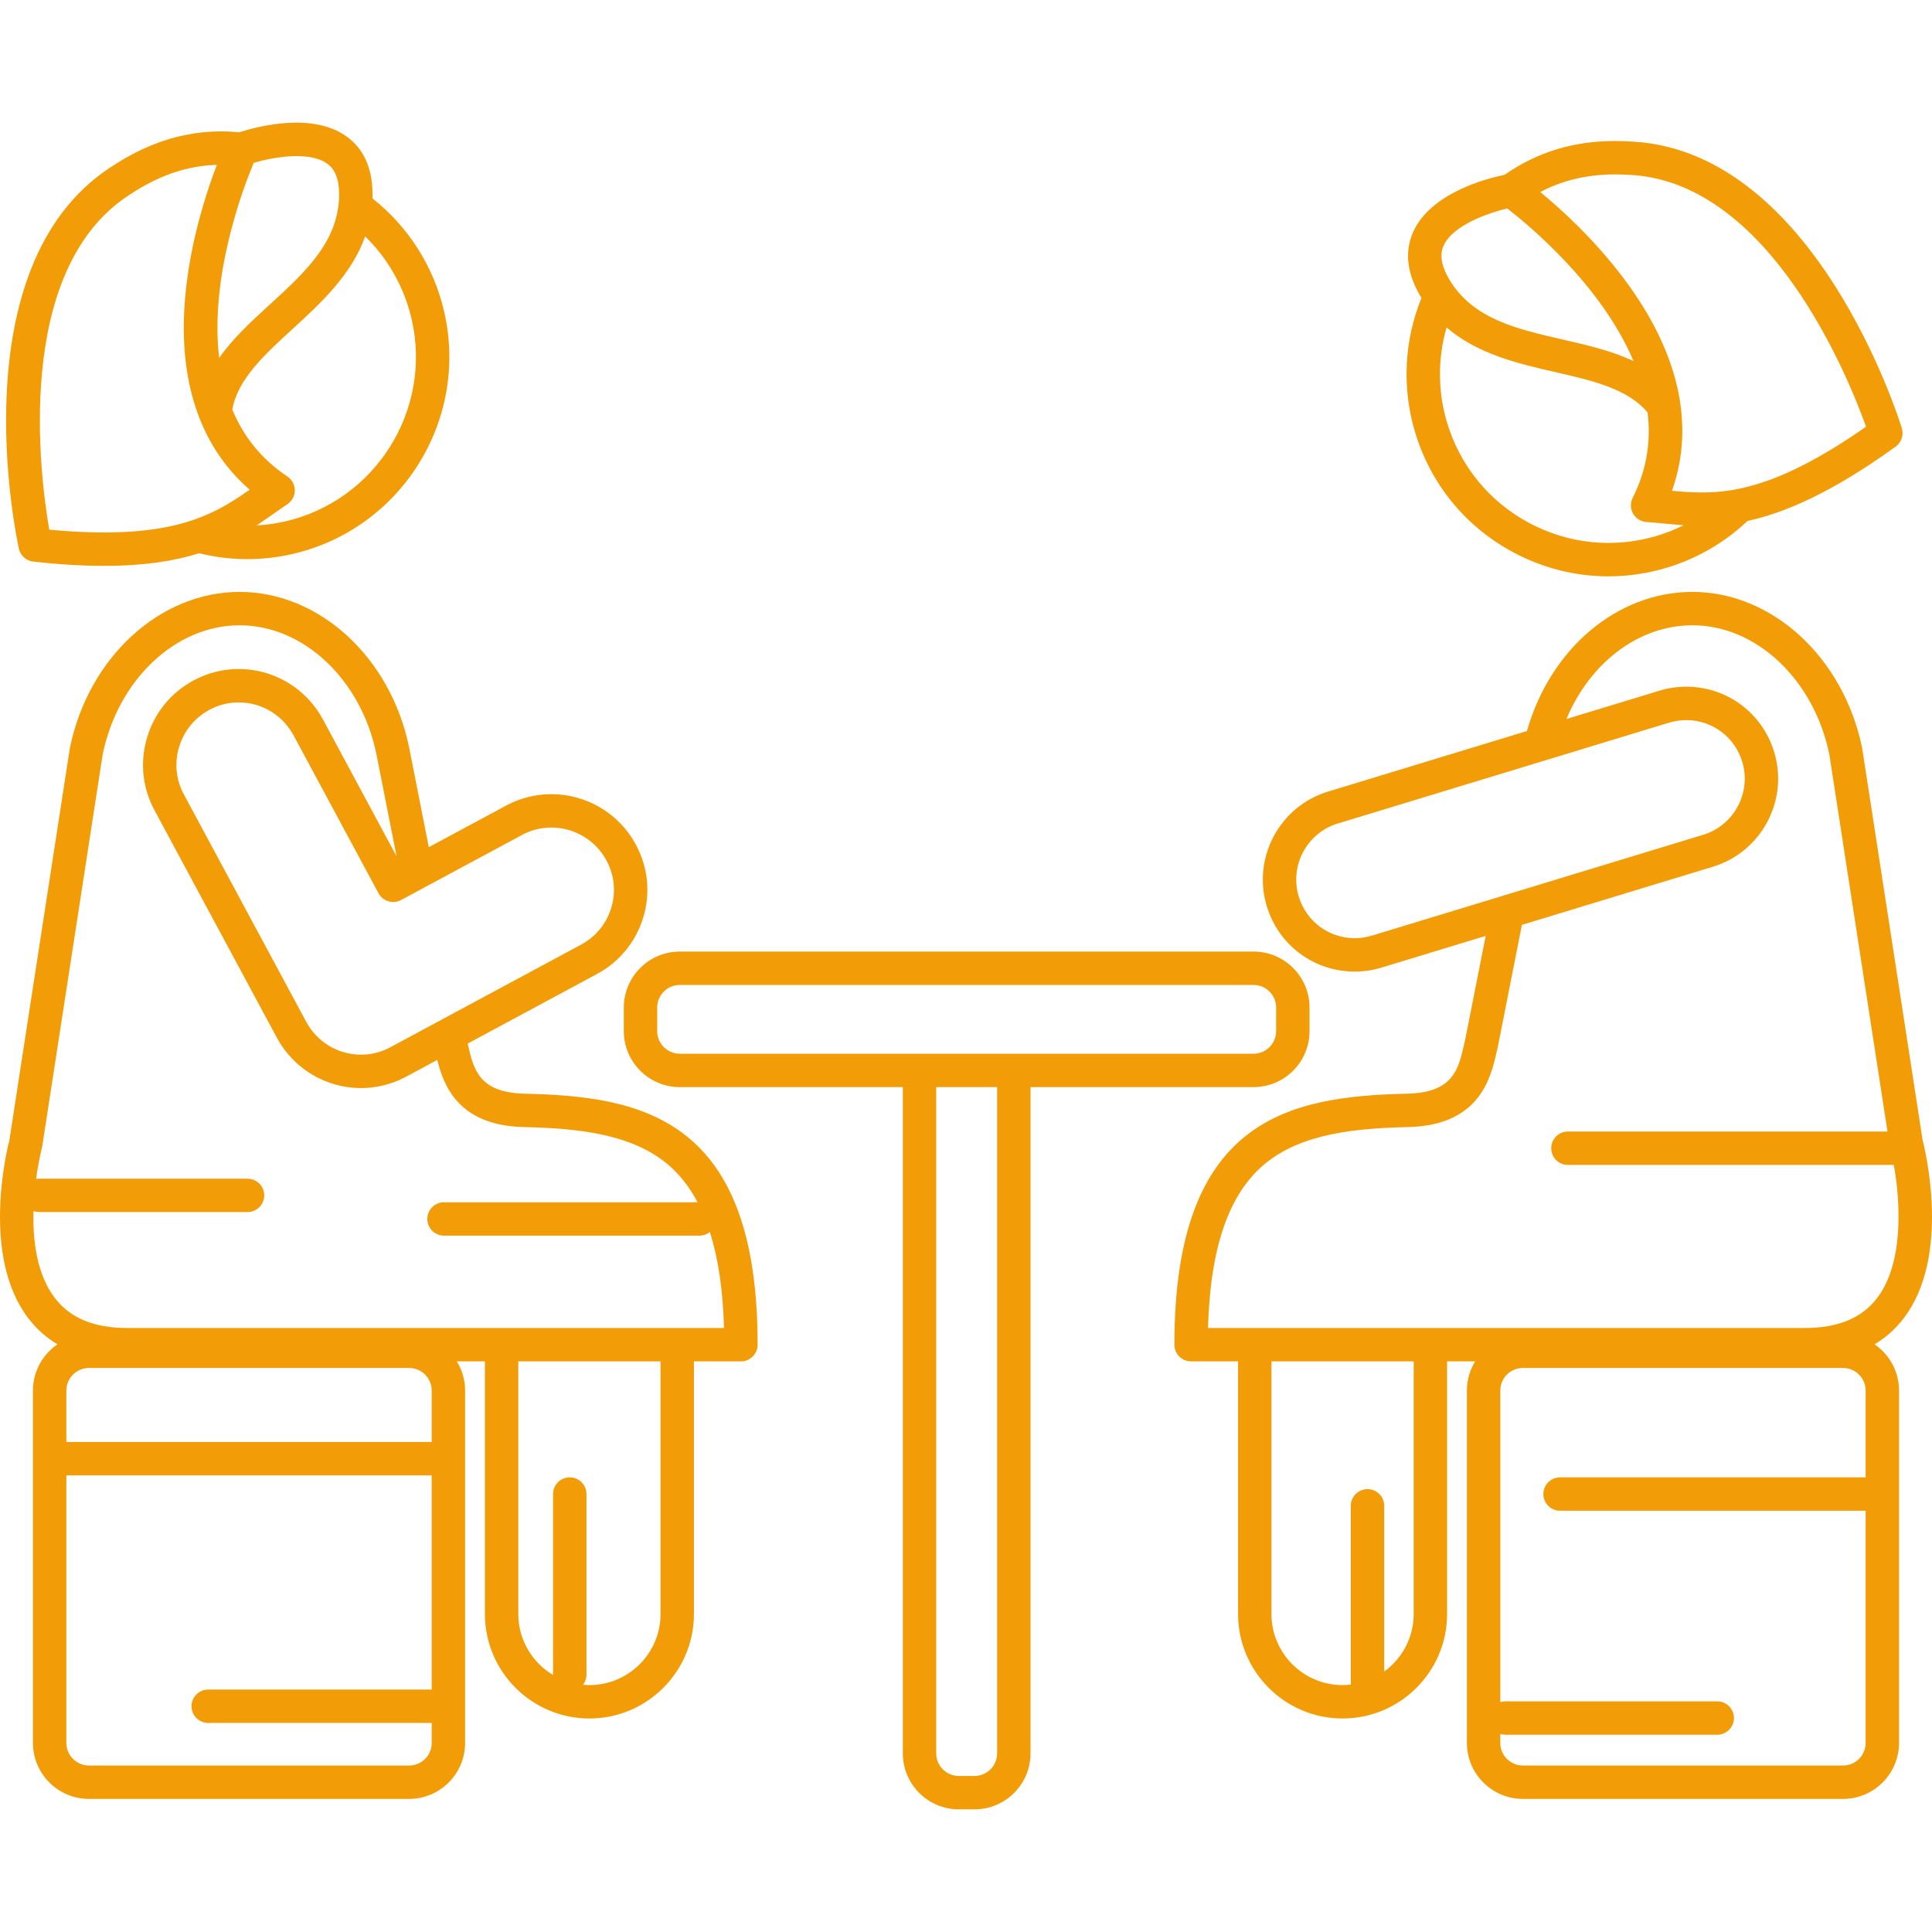 <?xml version="1.0" encoding="iso-8859-1"?>
<!-- Generator: Adobe Illustrator 18.0.0, SVG Export Plug-In . SVG Version: 6.00 Build 0)  -->
<!DOCTYPE svg PUBLIC "-//W3C//DTD SVG 1.1//EN" "http://www.w3.org/Graphics/SVG/1.1/DTD/svg11.dtd">
<svg xmlns="http://www.w3.org/2000/svg" xmlns:xlink="http://www.w3.org/1999/xlink" version="1.1" id="Capa_1" x="0px" y="0px" viewBox="0 0 491.633 491.633" style="enable-background:new 0 0 491.633 491.633;" xml:space="preserve" width="70px" height="70px">
<g>
	<path d="M360.102,110.017c3.957,13.158,12.801,23.986,24.902,30.491c7.594,4.083,15.9,6.156,24.286,6.156   c4.977,0,9.982-0.73,14.882-2.204c7.667-2.306,14.724-6.416,20.507-11.886c9.144-1.99,21.168-6.969,37.703-18.926   c1.476-1.067,2.108-2.957,1.571-4.697c-0.879-2.85-22.058-69.82-67.992-72.891c-1.779-0.119-3.401-0.178-4.958-0.178   c-10.649,0-19.861,2.822-28.137,8.602c-4.226,0.859-18.912,4.528-23.319,14.679c-2.213,5.099-1.477,10.699,2.174,16.656   C357.296,86.676,356.708,98.738,360.102,110.017z M421.724,136.32c-10.98,3.304-22.593,2.133-32.695-3.298   c-10.102-5.431-17.484-14.47-20.787-25.453c-2.392-7.952-2.41-16.367-0.136-24.25c7.901,6.821,18.303,9.226,27.729,11.385   c9.469,2.168,18.421,4.233,23.43,10.268c0.848,7.052-0.102,14.383-3.797,21.712c-0.641,1.271-0.603,2.779,0.102,4.017   c0.704,1.237,1.981,2.04,3.401,2.138c1.422,0.098,2.845,0.235,4.291,0.375c1.678,0.162,3.394,0.322,5.178,0.439   C426.281,134.72,424.039,135.623,421.724,136.32z M411.002,44.383c1.366,0,2.803,0.052,4.391,0.158   c35.156,2.351,54.966,51.507,59.454,64.037c-21.006,14.695-32.919,16.735-41.821,16.735h-0.002c-2.625,0-5.129-0.201-7.558-0.43   c5.974-16.839,1.738-35.459-12.433-54.238c-7.439-9.856-15.875-17.494-21.079-21.78C397.664,45.856,403.944,44.383,411.002,44.383z    M367.339,62.557c2.26-5.223,11.399-8.367,16.202-9.514c5.333,4.115,23.979,19.48,32.141,38.848   c-5.513-2.625-11.79-4.063-17.95-5.474c-11.445-2.621-22.255-5.097-28.361-14.393C365.676,66.4,366.928,63.507,367.339,62.557z" fill="#f29d07"/>
	<path d="M8.483,142.914c6.487,0.718,12.532,1.081,17.966,1.081c10.316,0,18.049-1.273,24.217-3.209   c3.992,0.98,8.095,1.495,12.21,1.495c3.838,0,7.681-0.427,11.44-1.281c27.654-6.294,45.033-33.912,38.74-61.568   c-2.614-11.486-9.075-21.688-18.279-28.947c0.237-6.984-1.884-12.219-6.326-15.563c-8.856-6.666-23.479-2.586-27.549-1.256   c-1.532-0.143-3.064-0.233-4.567-0.233c-12.867,0-22.344,5.265-28.352,9.225C-10.457,67.989,4.159,136.691,4.8,139.604   C5.191,141.382,6.673,142.714,8.483,142.914z M104.77,81.319c5.253,23.085-9.254,46.14-32.338,51.393   c-2.352,0.535-4.743,0.854-7.141,0.989c1.487-0.979,2.895-1.968,4.274-2.936c1.188-0.834,2.357-1.655,3.544-2.441   c1.188-0.786,1.902-2.113,1.904-3.537c0.002-1.424-0.709-2.754-1.893-3.543c-6.831-4.552-11.273-10.461-14.014-17.014   c1.379-7.721,8.148-13.933,15.315-20.49c7.134-6.527,14.995-13.751,18.503-23.582C98.79,65.891,102.927,73.22,104.77,81.319z    M64.564,41.432c4.729-1.377,14.205-3.159,18.777,0.282c0.828,0.623,3.349,2.521,2.91,9.242   c-0.725,11.099-8.907,18.585-17.569,26.512c-4.662,4.266-9.413,8.613-12.913,13.616C53.314,70.203,61.959,47.633,64.564,41.432z    M32.662,49.755c5.321-3.507,12.645-7.513,22.522-7.806c-2.411,6.295-5.984,17.102-7.592,29.349   c-3.063,23.325,2.439,41.611,15.942,53.313c-7.854,5.483-16.504,10.885-37.085,10.885c-4.25,0-8.918-0.238-13.913-0.71   C10.259,121.673,3.241,69.142,32.662,49.755z" fill="#f29d07"/>
	<path d="M318.986,276.64c7.858,0,14.25-6.392,14.25-14.25v-6c0-7.857-6.392-14.25-14.25-14.25h-146   c-7.857,0-14.25,6.393-14.25,14.25v6c0,7.858,6.393,14.25,14.25,14.25h56.75v169.533c0,7.858,6.393,14.25,14.25,14.25h4   c7.857,0,14.25-6.392,14.25-14.25V276.64H318.986z M167.236,262.39v-6c0-3.171,2.58-5.75,5.75-5.75h146   c3.17,0,5.75,2.579,5.75,5.75v6c0,3.171-2.58,5.75-5.75,5.75h-146C169.815,268.14,167.236,265.561,167.236,262.39z    M253.736,446.173c0,3.171-2.58,5.75-5.75,5.75h-4c-3.17,0-5.75-2.579-5.75-5.75V276.64h15.5V446.173z" fill="#f29d07"/>
	<path d="M484.414,335.48c11.994-15.635,5.601-42.348,4.83-45.352l-15.357-99.589c-0.01-0.069-0.022-0.138-0.037-0.205   c-4.713-23.013-22.869-39.716-43.17-39.716c-19.149,0-36.168,14.438-42.124,35.403l-50.614,15.407   c-12.348,3.759-19.336,16.862-15.577,29.211c3.022,9.927,12.019,16.597,22.387,16.598h0c2.305,0,4.601-0.344,6.824-1.021   l26.484-8.063l-5.185,26.268c-0.105,0.44-0.209,0.898-0.316,1.369c-1.429,6.299-2.778,12.248-14.438,12.515   c-29.996,0.686-59.281,6.182-59.281,63.871c0,2.348,1.903,4.25,4.25,4.25h11.956v64.28c0,14.665,11.931,26.596,26.597,26.596   c14.666,0,26.597-11.931,26.597-26.596v-64.28h7.147c-1.33,2.166-2.111,4.703-2.111,7.426v89.664c0,7.857,6.393,14.25,14.25,14.25   h81.468c7.857,0,14.25-6.393,14.25-14.25v-89.664c0-4.884-2.472-9.199-6.228-11.768   C479.873,340.381,482.344,338.178,484.414,335.48z M349.101,238.086c-1.42,0.432-2.883,0.651-4.349,0.651h0   c-6.601-0.001-12.33-4.25-14.255-10.573c-2.394-7.864,2.057-16.21,9.921-18.604l84.312-25.665c1.42-0.433,2.883-0.651,4.35-0.651   c6.601,0,12.33,4.249,14.255,10.572c2.393,7.864-2.057,16.21-9.921,18.605L349.101,238.086z M359.741,410.708   c0,6.021-2.968,11.35-7.505,14.642v-42.163c0-2.348-1.903-4.25-4.25-4.25c-2.347,0-4.25,1.902-4.25,4.25v45   c0,0.164,0.03,0.319,0.048,0.479c-0.703,0.084-1.415,0.139-2.14,0.139c-9.978,0-18.097-8.118-18.097-18.096v-64.28h36.193V410.708z    M468.995,449.268h-81.468c-3.17,0-5.75-2.579-5.75-5.75v-2.277c0.386,0.115,0.786,0.196,1.209,0.196h54   c2.347,0,4.25-1.902,4.25-4.25c0-2.348-1.903-4.25-4.25-4.25h-54c-0.423,0-0.823,0.081-1.209,0.196v-79.279   c0-3.171,2.58-5.75,5.75-5.75h81.468c3.17,0,5.75,2.579,5.75,5.75v22.083h-77.759c-2.347,0-4.25,1.902-4.25,4.25   c0,2.348,1.903,4.25,4.25,4.25h77.759v59.081C474.745,446.689,472.165,449.268,468.995,449.268z M459.259,337.928H307.398   c0.565-20.521,5.326-34.217,14.506-41.796c9.298-7.679,22.996-9.021,36.412-9.327c18.288-0.418,21.049-12.592,22.533-19.133   c0.105-0.464,0.207-0.913,0.311-1.343c0.014-0.058,0.027-0.116,0.038-0.174l6.08-30.806l48.611-14.798   c12.347-3.76,19.335-16.864,15.577-29.212c-3.023-9.927-12.02-16.597-22.387-16.597c-2.306,0-4.603,0.343-6.826,1.021   l-23.638,7.195c6.002-14.346,18.389-23.841,32.064-23.841c16.254,0,30.885,13.798,34.823,32.821l14.804,95.997h-81.32   c-2.347,0-4.25,1.902-4.25,4.25c0,2.348,1.903,4.25,4.25,4.25h82.933c1.621,9.006,2.659,24.864-4.249,33.87   C473.735,335.435,467.713,337.928,459.259,337.928z" fill="#f29d07"/>
	<path d="M133.511,278.307c-11.66-0.267-13.009-6.216-14.438-12.515c-0.019-0.083-0.037-0.159-0.056-0.241l32.831-17.664   c5.734-3.072,9.934-8.179,11.824-14.377c1.894-6.212,1.245-12.789-1.827-18.521c-4.266-7.959-12.527-12.902-21.561-12.902   c-3.972,0-7.927,0.995-11.446,2.881l-19.721,10.61l-4.981-25.235c-4.668-23.018-22.829-39.724-43.183-39.724   c-20.301,0-38.457,16.703-43.17,39.716c-0.014,0.067-0.026,0.136-0.037,0.205L2.389,290.128c-0.771,3.004-7.164,29.717,4.83,45.352   c2.07,2.698,4.541,4.901,7.396,6.606c-3.756,2.568-6.228,6.884-6.228,11.768v89.664c0,7.857,6.393,14.25,14.25,14.25h81.468   c7.857,0,14.25-6.393,14.25-14.25v-89.664c0-2.723-0.781-5.26-2.111-7.426h7.147v64.28c0,14.665,11.931,26.596,26.597,26.596   c14.665,0,26.597-11.931,26.597-26.596v-64.28h11.956c2.347,0,4.25-1.902,4.25-4.25   C192.792,284.489,163.506,278.992,133.511,278.307z M132.858,212.455c2.315-1.24,4.813-1.869,7.425-1.869   c5.895,0,11.286,3.226,14.069,8.418c1.996,3.724,2.418,7.995,1.188,12.027c-1.23,4.034-3.967,7.359-7.714,9.366l-48.362,26.02   c-0.022,0.012-0.045,0.023-0.067,0.035c-0.032,0.017-0.089,0.048-0.138,0.075c-2.312,1.231-4.796,1.854-7.387,1.854   c-5.839,0-11.19-3.216-13.968-8.398l-31.14-57.881c-1.996-3.724-2.412-8.013-1.172-12.077c1.24-4.066,3.982-7.408,7.722-9.412   c2.323-1.245,4.821-1.877,7.426-1.877c5.839,0,11.189,3.217,13.968,8.401l21.603,40.155c0.534,0.992,1.44,1.732,2.52,2.057   c1.079,0.323,2.243,0.207,3.236-0.328L132.858,212.455z M109.856,366.937H16.888v-13.083c0-3.171,2.58-5.75,5.75-5.75h81.468   c3.17,0,5.75,2.579,5.75,5.75V366.937z M109.856,375.437v54.5h-56.87c-2.347,0-4.25,1.902-4.25,4.25c0,2.348,1.903,4.25,4.25,4.25   h56.87v5.081c0,3.171-2.58,5.75-5.75,5.75H22.638c-3.17,0-5.75-2.579-5.75-5.75v-68.081H109.856z M168.085,410.708   c0,9.978-8.118,18.096-18.097,18.096c-0.544,0-1.079-0.034-1.61-0.081c0.531-0.71,0.857-1.582,0.857-2.536v-46   c0-2.348-1.903-4.25-4.25-4.25c-2.347,0-4.25,1.902-4.25,4.25v46c0,0.017,0.004,0.031,0.005,0.047   c-5.289-3.162-8.849-8.929-8.849-15.525v-64.28h36.193V410.708z M32.374,337.928c-8.447,0-14.466-2.488-18.4-7.608   c-4.605-5.991-5.657-14.617-5.459-22.16c0.46,0.171,0.952,0.277,1.472,0.277h53c2.347,0,4.25-1.902,4.25-4.25   c0-2.348-1.903-4.25-4.25-4.25h-53c-0.275,0-0.542,0.031-0.802,0.081c0.627-4.648,1.454-7.838,1.477-7.925   c0.04-0.15,0.072-0.301,0.095-0.454l15.375-99.699c3.938-19.023,18.569-32.821,34.823-32.821c16.327,0,30.985,13.842,34.848,32.892   l5.11,25.893l-18.715-34.786c-4.257-7.944-12.479-12.88-21.457-12.88c-3.965,0-7.921,0.998-11.441,2.885   c-5.733,3.071-9.937,8.194-11.837,14.425c-1.905,6.244-1.262,12.84,1.814,18.578l31.14,57.881   c4.257,7.943,12.479,12.877,21.457,12.877c3.965,0,7.922-0.997,11.443-2.884c0.011-0.006,0.022-0.013,0.034-0.019   c0.012-0.007,0.023-0.013,0.035-0.019l7.881-4.24c1.685,6.746,5.538,16.707,22.051,17.084c13.416,0.307,27.114,1.648,36.412,9.327   c3.097,2.557,5.679,5.828,7.778,9.805h-64.521c-2.347,0-4.25,1.902-4.25,4.25c0,2.348,1.903,4.25,4.25,4.25h65   c1.005,0,1.917-0.363,2.644-0.946c2.137,6.697,3.339,14.807,3.605,24.438H32.374z" fill="#f29d07"/>
</g>
<g>
</g>
<g>
</g>
<g>
</g>
<g>
</g>
<g>
</g>
<g>
</g>
<g>
</g>
<g>
</g>
<g>
</g>
<g>
</g>
<g>
</g>
<g>
</g>
<g>
</g>
<g>
</g>
<g>
</g>
</svg>
